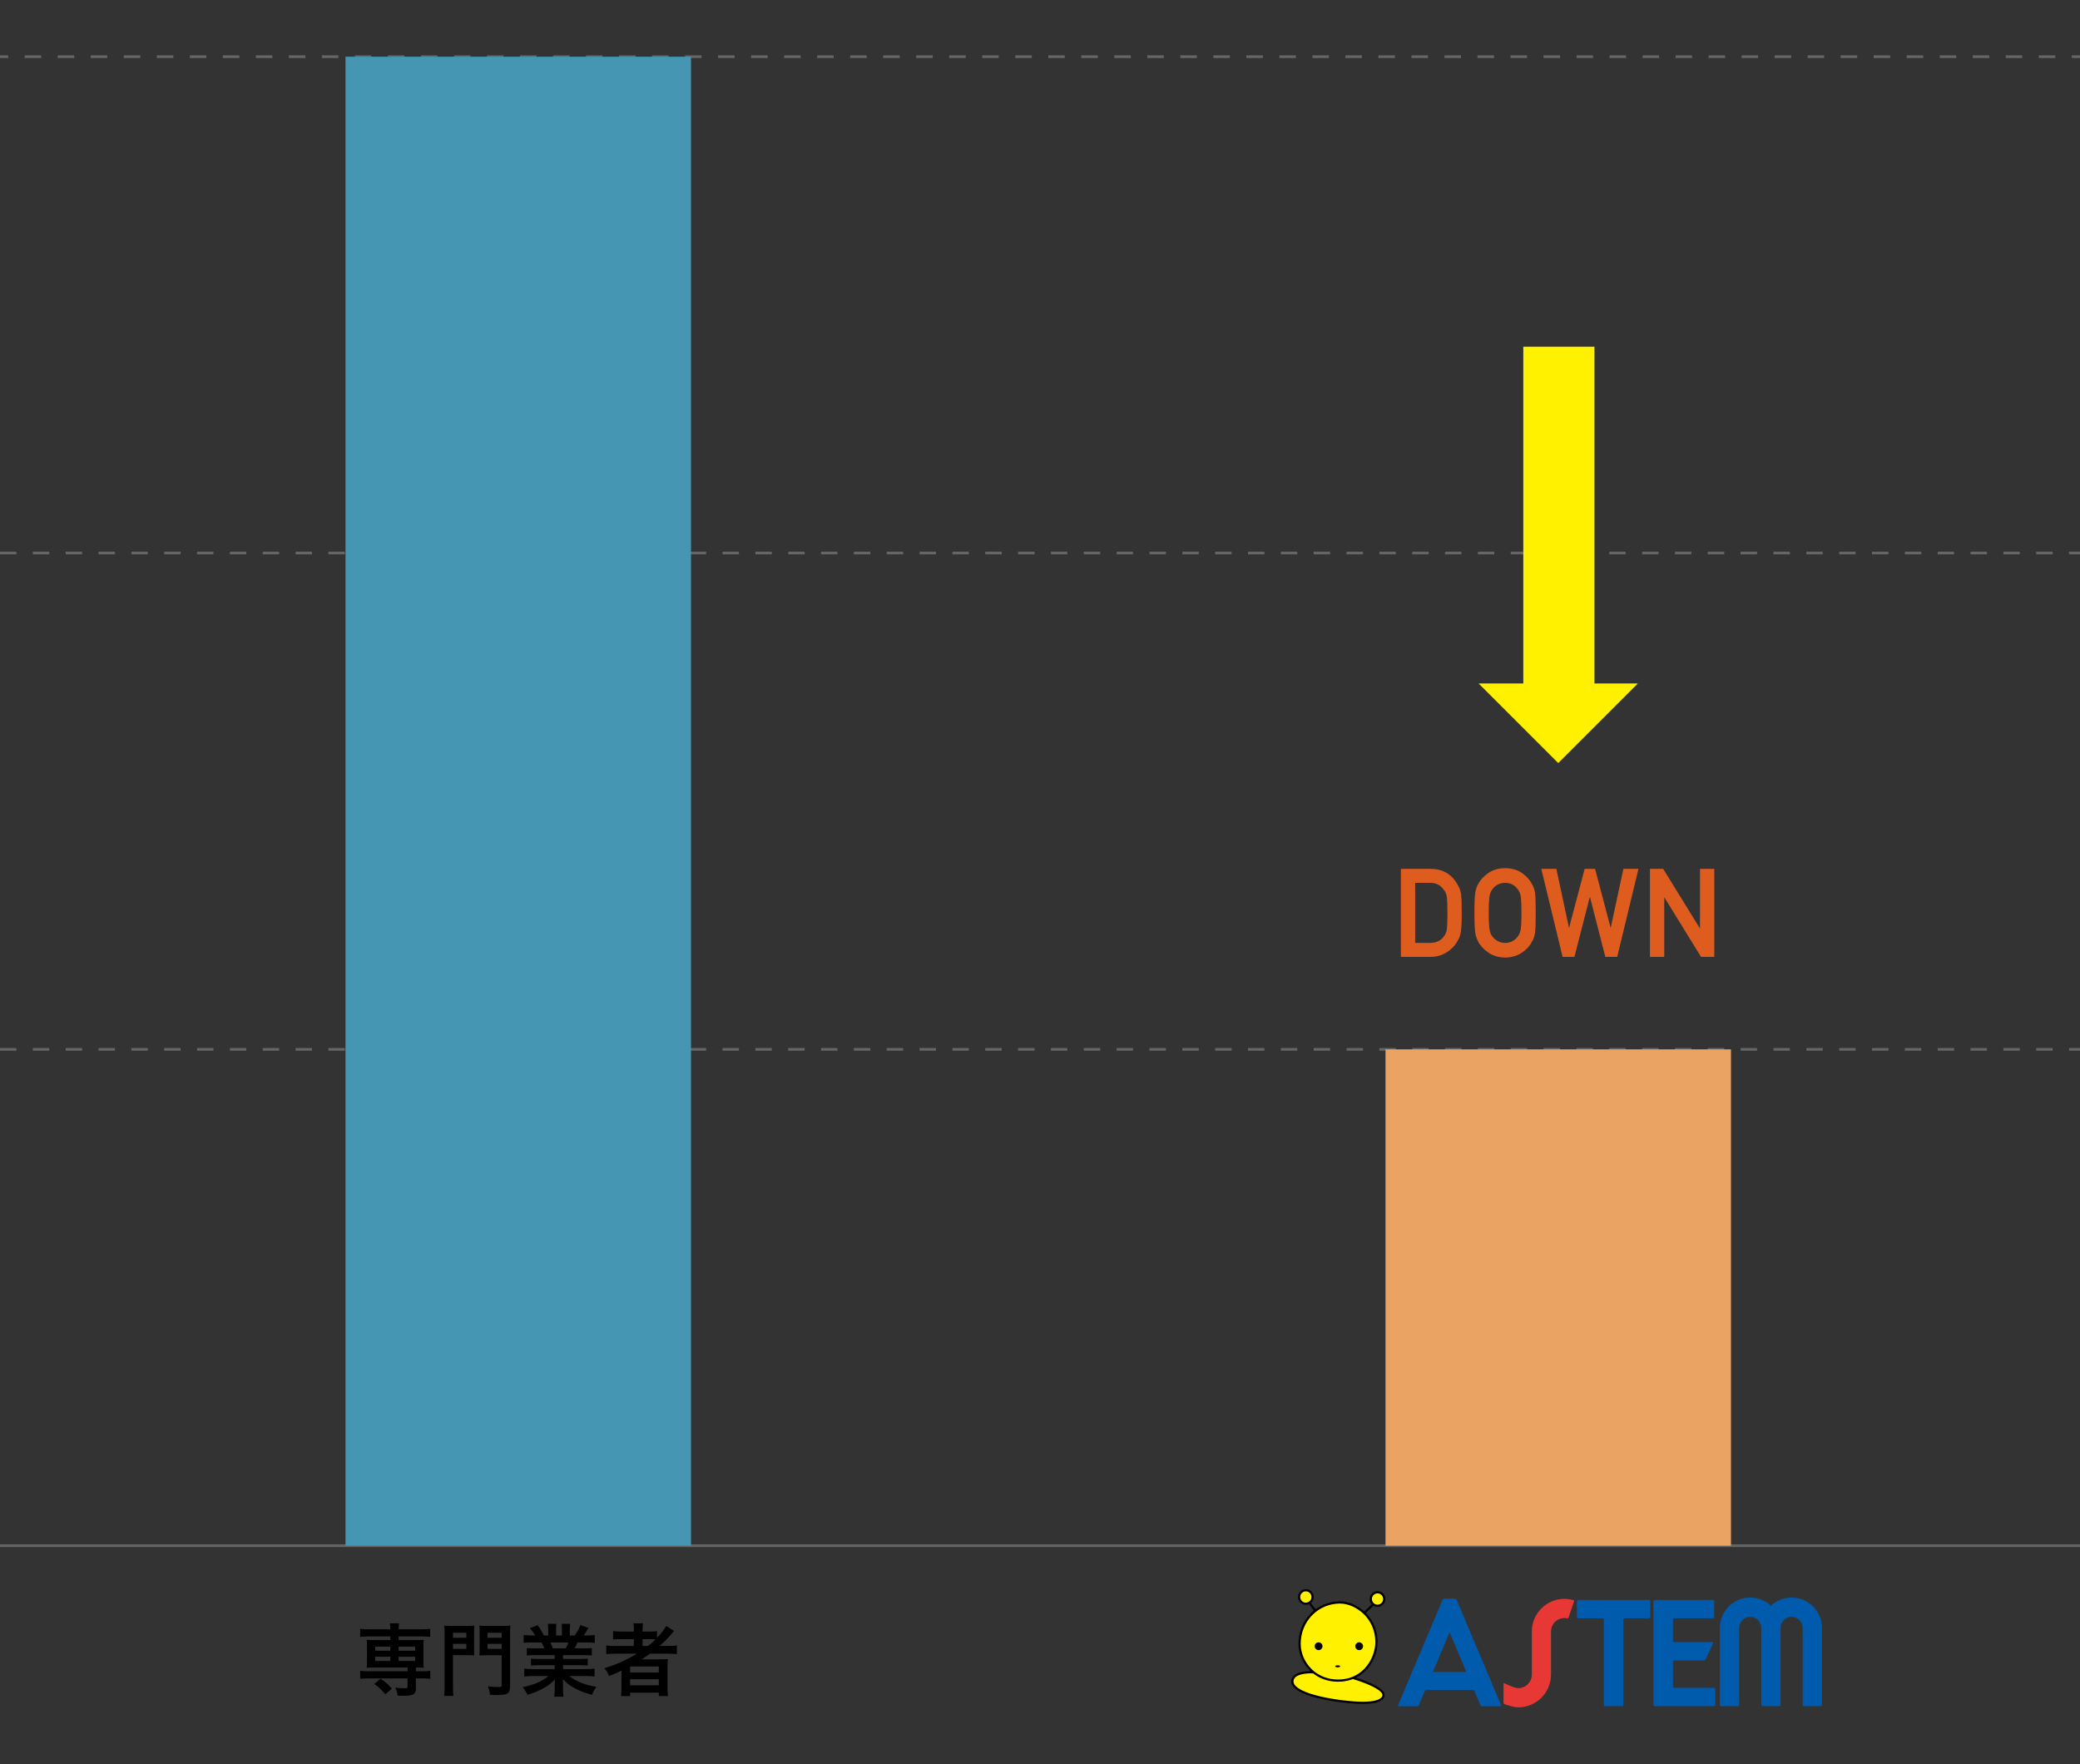 <?xml version="1.0" encoding="utf-8"?>
<!-- Generator: Adobe Illustrator 16.0.0, SVG Export Plug-In . SVG Version: 6.00 Build 0)  -->
<!DOCTYPE svg PUBLIC "-//W3C//DTD SVG 1.1//EN" "http://www.w3.org/Graphics/SVG/1.1/DTD/svg11.dtd">
<svg version="1.1" id="レイヤー_1" xmlns="http://www.w3.org/2000/svg" xmlns:xlink="http://www.w3.org/1999/xlink" x="0px"
	 y="0px" width="380px" height="322.246px" viewBox="0 0 380 322.246" enable-background="new 0 0 380 322.246"
	 xml:space="preserve">
<rect x="0" y="0" width="380" height="322.246" fill="#333333" stroke="none"/>
<g>
	<g>
		<line fill="none" stroke="#666666" stroke-width="0.487" stroke-miterlimit="10" x1="0" y1="10.358" x2="1.5" y2="10.358"/>
		
			<line fill="none" stroke="#666666" stroke-width="0.487" stroke-miterlimit="10" stroke-dasharray="3.016,3.016" x1="4.517" y1="10.358" x2="376.992" y2="10.358"/>
		<line fill="none" stroke="#666666" stroke-width="0.487" stroke-miterlimit="10" x1="378.5" y1="10.358" x2="380" y2="10.358"/>
	</g>
</g>
<line fill="none" stroke="#666666" stroke-width="0.487" stroke-miterlimit="10" stroke-dasharray="3" x1="0" y1="101.025" x2="380" y2="101.025"/>
<line fill="none" stroke="#666666" stroke-width="0.487" stroke-miterlimit="10" stroke-dasharray="3" x1="0" y1="191.692" x2="380" y2="191.692"/>
<line fill="none" stroke="#666666" stroke-width="0.487" stroke-miterlimit="10" x1="380" y1="282.36" x2="0" y2="282.36"/>
<rect x="63.121" y="10.358" fill="#4496B3" width="63.119" height="272"/>
<rect x="253.121" y="191.692" fill="#EBA363" width="63.119" height="90.666"/>
<polygon fill="#FFF100" points="291.297,124.85 291.297,63.329 278.297,63.329 278.297,124.85 270.131,124.85 284.68,139.396 
	299.228,124.85 "/>
<g>
	<g>
		<g>
			<path fill="#DF5C1F" d="M256.08,158.872h5.349c2.067,0.015,3.618,0.901,4.653,2.661c0.369,0.591,0.604,1.212,0.701,1.861
				c0.075,0.648,0.114,1.771,0.114,3.363c0,1.695-0.06,2.879-0.179,3.549c-0.057,0.34-0.141,0.643-0.251,0.908
				c-0.119,0.26-0.263,0.531-0.431,0.813c-0.447,0.742-1.068,1.355-1.865,1.838c-0.789,0.521-1.758,0.779-2.903,0.779h-5.188
				V158.872z M258.394,172.397h2.771c1.301,0,2.246-0.46,2.832-1.378c0.26-0.34,0.424-0.77,0.494-1.289
				c0.062-0.514,0.094-1.475,0.094-2.885c0-1.373-0.029-2.355-0.094-2.948c-0.085-0.593-0.283-1.073-0.599-1.44
				c-0.644-0.918-1.554-1.362-2.729-1.334h-2.77L258.394,172.397L258.394,172.397z"/>
			<path fill="#DF5C1F" d="M261.269,174.797h-5.338v-16.075h5.496c2.116,0.016,3.725,0.936,4.784,2.735
				c0.377,0.604,0.619,1.25,0.72,1.916c0.077,0.662,0.116,1.799,0.116,3.387c0,1.695-0.062,2.898-0.183,3.574
				c-0.057,0.346-0.144,0.662-0.26,0.939c-0.122,0.266-0.271,0.545-0.438,0.831c-0.457,0.762-1.104,1.396-1.916,1.891
				C263.444,174.526,262.439,174.797,261.269,174.797z M256.23,174.497h5.038c1.11,0,2.062-0.254,2.821-0.754
				c0.775-0.471,1.387-1.072,1.82-1.792c0.164-0.277,0.307-0.545,0.422-0.797c0.104-0.25,0.186-0.545,0.237-0.869
				c0.117-0.662,0.179-1.848,0.179-3.525c0-1.574-0.039-2.7-0.114-3.346c-0.095-0.619-0.322-1.228-0.681-1.8
				c-1.004-1.706-2.525-2.576-4.527-2.59h-5.195V174.497z M261.164,172.547h-2.92v-11.576l3.024-0.001
				c1.171,0,2.097,0.471,2.746,1.398c0.323,0.377,0.536,0.889,0.623,1.506c0.065,0.607,0.097,1.576,0.097,2.971
				c0,1.432-0.031,2.381-0.096,2.902c-0.073,0.545-0.249,1.002-0.523,1.363C263.509,172.061,262.514,172.547,261.164,172.547z
				 M258.543,172.247h2.619c1.26,0,2.146-0.429,2.707-1.31c0.25-0.326,0.404-0.736,0.471-1.229c0.062-0.5,0.095-1.465,0.095-2.863
				c0-1.363-0.032-2.352-0.095-2.934c-0.078-0.557-0.27-1.017-0.562-1.359c-0.607-0.867-1.426-1.283-2.509-1.283l-0.103,0.002
				h-2.623V172.247L258.543,172.247z"/>
		</g>
		<g>
			<path fill="#DF5C1F" d="M269.518,166.759c0-1.836,0.052-3.064,0.156-3.686c0.111-0.623,0.283-1.125,0.514-1.508
				c0.37-0.726,0.964-1.372,1.78-1.939c0.804-0.575,1.806-0.869,3.007-0.884c1.215,0.015,2.229,0.311,3.037,0.887
				c0.803,0.57,1.383,1.22,1.738,1.947c0.258,0.382,0.437,0.884,0.533,1.503c0.092,0.621,0.137,1.848,0.137,3.68
				c0,1.803-0.045,3.021-0.137,3.656c-0.099,0.635-0.275,1.143-0.533,1.525c-0.356,0.729-0.938,1.37-1.738,1.925
				c-0.811,0.578-1.822,0.881-3.038,0.91c-1.2-0.029-2.202-0.332-3.007-0.91c-0.815-0.555-1.409-1.195-1.779-1.925
				c-0.111-0.238-0.213-0.467-0.305-0.682c-0.084-0.225-0.152-0.506-0.209-0.846C269.569,169.783,269.518,168.562,269.518,166.759z
				 M271.83,166.759c0,1.553,0.059,2.605,0.168,3.154c0.101,0.549,0.299,0.994,0.601,1.334c0.245,0.324,0.565,0.588,0.966,0.79
				c0.393,0.24,0.859,0.359,1.406,0.359c0.553,0,1.031-0.119,1.438-0.359c0.385-0.202,0.691-0.466,0.922-0.79
				c0.304-0.34,0.508-0.785,0.621-1.334c0.104-0.549,0.156-1.602,0.156-3.154s-0.053-2.612-0.156-3.178
				c-0.113-0.533-0.317-0.971-0.621-1.312c-0.229-0.325-0.537-0.597-0.922-0.813c-0.406-0.209-0.887-0.321-1.438-0.336
				c-0.546,0.015-1.016,0.127-1.406,0.336c-0.398,0.217-0.721,0.488-0.966,0.813c-0.302,0.341-0.5,0.776-0.601,1.312
				C271.887,164.147,271.83,165.205,271.83,166.759z"/>
			<path fill="#DF5C1F" d="M274.974,174.926h-0.004c-1.226-0.029-2.265-0.346-3.089-0.938c-0.831-0.564-1.446-1.23-1.827-1.979
				c-0.114-0.245-0.218-0.476-0.308-0.69c-0.09-0.238-0.162-0.523-0.222-0.879c-0.104-0.646-0.157-1.852-0.157-3.682
				c0-1.863,0.053-3.077,0.157-3.71c0.115-0.64,0.294-1.163,0.533-1.561c0.374-0.735,0.987-1.406,1.821-1.985
				c0.822-0.589,1.863-0.896,3.092-0.911c1.242,0.016,2.295,0.323,3.126,0.915c0.819,0.582,1.421,1.257,1.786,2.003
				c0.26,0.382,0.445,0.908,0.548,1.547c0.093,0.634,0.138,1.845,0.138,3.702c0,1.83-0.045,3.033-0.138,3.678
				c-0.103,0.656-0.288,1.189-0.56,1.589c-0.354,0.73-0.957,1.398-1.775,1.965c-0.83,0.59-1.881,0.906-3.12,0.938L274.974,174.926
				L274.974,174.926z M274.973,158.893c-1.161,0.014-2.145,0.302-2.917,0.855c-0.795,0.552-1.377,1.186-1.734,1.886
				c-0.225,0.375-0.391,0.865-0.5,1.466c-0.102,0.606-0.153,1.838-0.153,3.659c0,1.789,0.054,3.01,0.154,3.631
				c0.055,0.332,0.123,0.605,0.202,0.816c0.088,0.209,0.188,0.436,0.3,0.67c0.354,0.698,0.938,1.327,1.729,1.866
				c0.774,0.559,1.759,0.854,2.921,0.883c1.178-0.027,2.171-0.324,2.949-0.881c0.779-0.539,1.349-1.168,1.69-1.87
				c0.255-0.379,0.427-0.871,0.521-1.482c0.089-0.619,0.135-1.844,0.135-3.633c0-1.816-0.046-3.048-0.135-3.657
				c-0.093-0.593-0.265-1.079-0.509-1.44c-0.354-0.72-0.924-1.355-1.703-1.909C277.145,159.196,276.151,158.907,274.973,158.893z
				 M274.969,172.547c-0.571,0-1.071-0.127-1.484-0.381c-0.406-0.206-0.749-0.487-1.007-0.829c-0.312-0.35-0.522-0.822-0.627-1.396
				c-0.112-0.557-0.17-1.629-0.17-3.182s0.058-2.631,0.171-3.206c0.104-0.558,0.314-1.022,0.633-1.382
				c0.251-0.333,0.592-0.62,1.008-0.846c0.411-0.22,0.906-0.339,1.473-0.354h0.01c0.57,0.016,1.076,0.134,1.504,0.353
				c0.404,0.229,0.732,0.519,0.979,0.86c0.307,0.345,0.524,0.81,0.645,1.367c0.105,0.576,0.16,1.653,0.16,3.208
				s-0.055,2.625-0.16,3.184c-0.117,0.574-0.338,1.047-0.655,1.404c-0.231,0.33-0.562,0.611-0.965,0.825
				C276.057,172.42,275.547,172.547,274.969,172.547z M274.969,161.272c-0.518,0.014-0.967,0.121-1.335,0.318
				c-0.378,0.204-0.688,0.464-0.917,0.771c-0.288,0.327-0.479,0.744-0.571,1.25c-0.108,0.557-0.165,1.615-0.165,3.148
				s0.057,2.584,0.165,3.123c0.095,0.523,0.283,0.949,0.563,1.266c0.236,0.314,0.545,0.566,0.922,0.758
				c0.375,0.229,0.822,0.341,1.338,0.341c0.523,0,0.982-0.111,1.361-0.337c0.369-0.193,0.662-0.443,0.877-0.748
				c0.293-0.33,0.489-0.756,0.597-1.277c0.103-0.537,0.153-1.588,0.153-3.125c0-1.535-0.054-2.594-0.154-3.148
				c-0.105-0.504-0.303-0.922-0.585-1.238c-0.228-0.319-0.521-0.578-0.884-0.782C275.955,161.393,275.494,161.286,274.969,161.272z"
				/>
		</g>
		<g>
			<path fill="#DF5C1F" d="M281.774,158.872h2.44l2.4,11.213h0.04l2.966-11.213h1.678l2.955,11.213h0.041l2.41-11.213h2.439
				l-3.812,15.773h-1.938l-2.913-11.376h-0.042l-2.923,11.376h-1.93L281.774,158.872z"/>
			<path fill="#DF5C1F" d="M295.451,174.797h-2.173l-0.028-0.113l-2.789-10.894l-2.826,11.007h-2.162l-3.889-16.075h2.754
				l2.312,10.807l2.855-10.807h1.908l0.029,0.112l2.818,10.695l2.322-10.808h2.752l-0.045,0.186L295.451,174.797z M293.511,174.497
				h1.704l3.74-15.473h-2.129l-2.41,11.212h-0.277l-0.029-0.111l-2.926-11.101h-1.445l-2.965,11.212h-0.279l-2.397-11.212h-2.132
				l3.742,15.473h1.693l2.924-11.376h0.273l0.029,0.113L293.511,174.497z"/>
		</g>
		<g>
			<path fill="#DF5C1F" d="M301.582,158.872h2.182l6.919,11.213h0.042v-11.213h2.312v15.773h-2.19l-6.909-11.213h-0.042v11.213
				h-2.312v-15.773H301.582z"/>
			<path fill="#DF5C1F" d="M313.188,174.797h-2.425l-6.718-10.903v10.903h-2.611v-16.075h2.414l6.729,10.902v-10.902h2.611V174.797
				L313.188,174.797z M310.931,174.497h1.957v-15.473h-2.013v11.212H310.6l-6.919-11.212h-1.947v15.473h2.013v-11.214h0.275
				L310.931,174.497z"/>
		</g>
	</g>
</g>
<g enable-background="new    ">
	<path d="M67.32,298.938c-0.63,0-1.08,0.03-1.515,0.075v-1.47c0.42,0.06,0.825,0.09,1.545,0.09h3.96c0-0.45-0.03-0.75-0.09-1.095
		h1.695c-0.06,0.345-0.09,0.659-0.09,1.095h4.23c0.72,0,1.125-0.016,1.545-0.09v1.47c-0.435-0.045-0.885-0.075-1.5-0.075h-4.275
		v0.66h3.21c0.69,0,0.99-0.016,1.38-0.045c-0.045,0.404-0.06,0.645-0.06,1.154v2.806c0,0.51,0.015,0.75,0.06,1.154
		c-0.465-0.029-0.69-0.045-1.44-0.045v0.675h1.095c0.75,0,1.11-0.015,1.545-0.09v1.47c-0.48-0.045-0.975-0.074-1.5-0.074h-1.14v1.89
		c0,1.02-0.495,1.29-2.325,1.29c-0.195,0-0.51-0.016-1.005-0.03c-0.12-0.689-0.21-1.02-0.435-1.47c0.66,0.09,1.125,0.12,1.65,0.12
		c0.51,0,0.6-0.045,0.6-0.33v-1.47h-7.14c-0.525,0-1.05,0.029-1.515,0.074v-1.47c0.42,0.075,0.81,0.09,1.545,0.09h7.11v-0.675
		h-6.105c-0.66,0-0.93,0.016-1.365,0.045c0.045-0.449,0.06-0.675,0.06-1.154v-2.806c0-0.479-0.015-0.704-0.06-1.154
		c0.39,0.029,0.69,0.045,1.365,0.045h2.955v-0.66H67.32z M70.395,309.512c-0.825-0.975-1.17-1.29-2.025-1.904l1.155-0.931
		c0.93,0.615,1.47,1.08,2.07,1.801L70.395,309.512z M68.55,300.798v0.75h2.76v-0.75H68.55z M68.55,302.643v0.779h2.76v-0.779H68.55z
		 M72.825,301.548h3.015v-0.75h-3.015V301.548z M72.825,303.422h3.015v-0.779h-3.015V303.422z"/>
	<path d="M82.755,308.028c0,0.84,0.015,1.365,0.09,1.77h-1.71c0.06-0.45,0.09-0.96,0.09-1.785v-9.435c0-0.75-0.015-1.17-0.06-1.619
		c0.42,0.045,0.75,0.06,1.47,0.06h2.55c0.75,0,1.08-0.015,1.47-0.06c-0.03,0.39-0.045,0.75-0.045,1.35v2.79
		c0,0.705,0,0.93,0.03,1.29c-0.3-0.016-0.825-0.03-1.32-0.03h-2.565V308.028z M82.755,299.178H85.2v-0.9h-2.445V299.178z
		 M82.755,301.203H85.2v-0.915h-2.445V301.203z M93.18,308.012c0,1.365-0.405,1.636-2.445,1.636c-0.27,0-0.615-0.016-1.215-0.03
		c-0.09-0.69-0.195-1.095-0.39-1.575c0.72,0.09,1.29,0.135,1.965,0.135c0.45,0,0.555-0.06,0.555-0.359v-5.445h-2.73
		c-0.54,0-1.035,0.016-1.335,0.03c0.03-0.3,0.045-0.705,0.045-1.305v-2.79c0-0.48-0.015-0.945-0.045-1.35
		c0.42,0.045,0.72,0.06,1.47,0.06h2.7c0.735,0,1.065-0.015,1.485-0.06c-0.045,0.494-0.06,0.899-0.06,1.604V308.012z M89.07,299.178
		h2.58v-0.9h-2.58V299.178z M89.07,301.203h2.58v-0.915h-2.58V301.203z"/>
	<path d="M97.71,302.358c-0.675,0-0.99,0.015-1.47,0.06v-1.364c0.405,0.045,0.765,0.06,1.47,0.06h1.755
		c-0.24-0.54-0.375-0.795-0.54-1.08H97.38c-0.69,0-1.26,0.03-1.71,0.075v-1.439c0.45,0.06,0.9,0.09,1.635,0.09h0.465
		c-0.27-0.495-0.45-0.735-0.975-1.335l1.44-0.54c0.48,0.66,0.675,0.99,1.11,1.875h0.81v-1.005c0-0.436-0.03-0.841-0.075-1.125h1.56
		c-0.03,0.27-0.045,0.585-0.045,1.064v1.065h1.065v-1.065c0-0.45-0.015-0.765-0.06-1.064h1.575c-0.045,0.27-0.075,0.675-0.075,1.125
		v1.005h0.9c0.495-0.69,0.78-1.215,1.035-1.905l1.47,0.54c-0.315,0.54-0.585,0.96-0.885,1.365h0.405c0.75,0,1.2-0.03,1.635-0.09
		v1.439c-0.45-0.045-1.02-0.075-1.71-0.075h-1.455c-0.24,0.54-0.345,0.766-0.525,1.08h1.665c0.705,0,1.065-0.015,1.485-0.06v1.364
		c-0.465-0.045-0.795-0.06-1.485-0.06h-3.765v0.689h3.03c0.63,0,1.08-0.015,1.47-0.06v1.26c-0.375-0.045-0.84-0.06-1.47-0.06h-3.03
		v0.72h4.035c0.81,0,1.32-0.03,1.725-0.09v1.439c-0.525-0.06-1.05-0.09-1.71-0.09h-2.895c0.48,0.42,1.14,0.795,1.95,1.155
		c0.915,0.375,1.695,0.6,3,0.825c-0.405,0.54-0.585,0.854-0.825,1.47c-2.415-0.66-4.05-1.53-5.325-2.865
		c0.03,0.51,0.03,0.69,0.03,1.021v0.72c0,0.615,0.03,1.05,0.09,1.455h-1.695c0.06-0.42,0.09-0.885,0.09-1.47v-0.69
		c0-0.33,0-0.45,0.03-0.99c-0.66,0.705-1.185,1.11-2.07,1.59c-0.915,0.511-1.815,0.886-2.94,1.216
		c-0.21-0.495-0.495-0.931-0.87-1.396c2.085-0.435,3.54-1.064,4.709-2.04H97.53c-0.705,0-1.215,0.03-1.755,0.09v-1.439
		c0.45,0.06,0.945,0.09,1.74,0.09h3.81v-0.72h-2.85c-0.63,0-1.095,0.015-1.47,0.06v-1.26c0.39,0.045,0.825,0.06,1.47,0.06h2.85
		v-0.689H97.71z M103.365,301.113c0.21-0.39,0.345-0.689,0.48-1.08h-3.285c0.195,0.42,0.3,0.69,0.435,1.08H103.365z"/>
	<path d="M112.5,302.087c-0.735,0-1.23,0.03-1.74,0.091v-1.59c0.405,0.06,0.93,0.09,1.755,0.09h3.285v-1.245h-2.175
		c-0.75,0-1.2,0.015-1.62,0.06v-1.529c0.36,0.06,0.93,0.09,1.68,0.09h2.115v-0.255c0-0.54-0.015-0.87-0.09-1.26h1.77
		c-0.075,0.39-0.09,0.689-0.09,1.26v0.255h1.035c0.735,0,1.2-0.03,1.605-0.09v1.244c0.765-0.795,1.395-1.619,1.68-2.204l1.44,0.944
		c-0.165,0.165-0.18,0.181-0.66,0.75c-0.57,0.66-1.2,1.29-1.965,1.98h1.485c0.735,0,1.2-0.03,1.65-0.09v1.59
		c-0.48-0.061-1.05-0.091-1.785-0.091h-3.104c-0.48,0.346-0.93,0.646-1.56,1.051c0.315-0.016,0.315-0.016,1.17-0.016h2.1
		c0.705,0,1.095-0.015,1.53-0.045c-0.045,0.42-0.06,0.766-0.06,1.575v3.555c0,0.75,0.03,1.245,0.09,1.62h-1.68v-0.615h-5.235v0.615
		h-1.68c0.06-0.48,0.09-0.975,0.09-1.62v-2.22c0-0.24,0-0.555,0.015-0.81c-0.975,0.465-1.17,0.555-2.28,1.005
		c-0.24-0.601-0.435-0.931-0.855-1.44c2.145-0.645,4.14-1.545,5.925-2.655H112.5z M115.125,305.507h5.235v-1.079h-5.235V305.507z
		 M115.125,307.863h5.235v-1.11h-5.235V307.863z M118.395,300.678c0.6-0.48,0.945-0.766,1.38-1.2c-0.45-0.045-0.615-0.045-1.2-0.045
		h-1.185v1.245H118.395z"/>
</g>
<g>
	<path d="M247.713,306.471c0.639-0.32,1.226-0.742,1.746-1.264c1.356-1.357,2.201-3.359,2.201-5.227
		c0-2.602-1.158-4.328-2.146-5.326l1.41-1.328c0.222,0.135,0.475,0.205,0.737,0.205c0.381,0,0.739-0.148,1.012-0.42
		c0.269-0.268,0.418-0.627,0.418-1.01c0-0.381-0.149-0.74-0.418-1.01c-0.271-0.271-0.631-0.418-1.012-0.418
		c-0.787,0-1.429,0.641-1.429,1.428c0,0.363,0.136,0.705,0.38,0.971l-1.388,1.307c-1.278-1.166-2.903-1.854-4.409-1.854
		c-1.638,0-3.188,0.512-4.468,1.455l-0.856-1.164c0.028-0.025,0.058-0.051,0.084-0.078c0.271-0.27,0.418-0.629,0.418-1.01
		c0-0.383-0.147-0.742-0.418-1.01c-0.27-0.271-0.627-0.42-1.01-0.42c-0.787,0-1.43,0.641-1.43,1.43c0,0.381,0.148,0.74,0.419,1.01
		c0.271,0.271,0.629,0.418,1.011,0.418c0.205,0,0.405-0.043,0.588-0.125l0.881,1.193c-0.213,0.176-0.42,0.363-0.612,0.562
		c-1.419,1.453-2.197,3.402-2.197,5.486c0,1.781,0.748,3.549,2.052,4.854c0.051,0.051,0.102,0.1,0.155,0.15
		c-1.087,0.018-2.365,0.188-3.046,0.818c-0.322,0.297-0.482,0.666-0.477,1.096c0.013,0.855,0.881,1.629,2.578,2.299
		c1.741,0.688,3.906,1.098,5.414,1.32c2.168,0.32,3.973,0.473,5.366,0.449c2.175-0.035,3.368-0.479,3.649-1.357
		c0.076-0.234,0.047-0.479-0.088-0.727C252.254,308.112,249.711,307.114,247.713,306.471"/>
	<path fill="#FFF100" d="M244.817,292.926c1.481,0,3.162,0.76,4.386,1.98c0.938,0.939,2.059,2.582,2.059,5.074
		c0,1.568-0.633,3.258-1.693,4.518c-0.888,1.055-2.49,2.311-5.09,2.311c-2.439,0-4.021-1.066-4.917-1.963
		c-1.229-1.229-1.935-2.895-1.935-4.57c0-2.016,0.762-3.887,2.146-5.271C241.112,293.665,242.903,292.926,244.817,292.926"/>
	<path fill="#FFF100" d="M252.541,309.784c-0.22,0.68-1.623,1.664-8.578,0.635c-4.631-0.688-7.633-1.953-7.652-3.229
		c-0.005-0.316,0.107-0.578,0.348-0.799c0.535-0.496,1.715-0.748,3.237-0.713c0.999,0.789,2.492,1.531,4.583,1.531
		c0.957,0,1.859-0.166,2.686-0.492c2.438,0.756,4.834,1.758,5.317,2.652C252.563,309.518,252.582,309.655,252.541,309.784"/>
	<path fill="#FFF100" d="M238.566,290.7c0.275,0,0.534,0.107,0.729,0.303c0.193,0.193,0.303,0.451,0.303,0.729
		c0,0.566-0.462,1.029-1.03,1.029c-0.274,0-0.532-0.107-0.728-0.303c-0.194-0.193-0.301-0.453-0.301-0.729s0.105-0.533,0.301-0.727
		C238.035,290.807,238.291,290.7,238.566,290.7"/>
	<path fill="#FFF100" d="M251.664,291.073c0.275,0,0.533,0.107,0.729,0.303c0.192,0.193,0.301,0.451,0.301,0.729
		c0,0.566-0.461,1.029-1.028,1.029c-0.274,0-0.535-0.105-0.729-0.303c-0.194-0.193-0.302-0.451-0.302-0.727
		c0-0.277,0.107-0.535,0.302-0.73C251.131,291.18,251.39,291.073,251.664,291.073"/>
	<path d="M240.896,300.012c-0.394,0-0.714,0.318-0.714,0.713s0.32,0.715,0.714,0.715c0.396,0,0.713-0.32,0.713-0.715
		S241.289,300.012,240.896,300.012"/>
	<path d="M248.309,300.012c-0.395,0-0.712,0.318-0.712,0.713s0.317,0.715,0.712,0.715c0.396,0,0.714-0.32,0.714-0.715
		S248.705,300.012,248.309,300.012"/>
	<path d="M244.392,304.221c-0.25,0-0.456,0.033-0.456,0.168c0,0.107,0.206,0.193,0.456,0.193c0.253,0,0.457-0.086,0.457-0.193
		C244.849,304.254,244.645,304.221,244.392,304.221"/>
	<path fill="#005BAC" d="M301.488,292.471c0-0.105-0.087-0.193-0.193-0.193h-13.004c-0.106,0-0.193,0.088-0.193,0.193v2.969
		c0,0.105,0.087,0.191,0.193,0.191h4.525c0.105,0,0.191,0.088,0.191,0.193v15.648c0,0.107,0.088,0.195,0.195,0.195h3.18
		c0.107,0,0.193-0.088,0.193-0.195v-15.648c0-0.105,0.088-0.193,0.193-0.193h4.525c0.106,0,0.192-0.086,0.192-0.191L301.488,292.471
		L301.488,292.471z"/>
	<path fill="#005BAC" d="M302.068,311.475c0,0.105,0.086,0.193,0.192,0.193h10.916c0.104,0,0.19-0.088,0.19-0.193v-2.969
		c0-0.105-0.086-0.193-0.19-0.193h-7.337c-0.106,0-0.193-0.086-0.193-0.191v-4.6c0-0.104,0.087-0.191,0.193-0.191h5.48
		c0.105,0,0.229-0.078,0.275-0.176l1.396-3.004c0.043-0.096-0.009-0.174-0.113-0.174h-7.043c-0.104,0-0.192-0.088-0.192-0.193
		v-3.959c0-0.105,0.088-0.193,0.192-0.193h7.147c0.106,0,0.192-0.086,0.192-0.191v-2.969c0-0.105-0.086-0.193-0.192-0.193h-10.728
		c-0.104,0-0.19,0.088-0.19,0.193L302.068,311.475L302.068,311.475z"/>
	<path fill="#005BAC" d="M263.824,292.042c-0.106,0-0.228,0.08-0.269,0.178l-8.142,19.295c-0.039,0.098,0.013,0.176,0.117,0.176
		h3.405c0.106,0,0.228-0.078,0.269-0.176l1.105-2.621c0.041-0.098,0.161-0.178,0.268-0.178h8.512c0.104,0,0.227,0.08,0.268,0.178
		l1.105,2.621c0.041,0.098,0.162,0.176,0.268,0.176h3.405c0.104,0,0.159-0.078,0.116-0.176l-8.139-19.295
		c-0.041-0.098-0.162-0.178-0.268-0.178H263.824z M261.965,305.432c-0.107,0-0.159-0.08-0.118-0.178l2.914-6.904
		c0.04-0.1,0.108-0.1,0.147,0l2.916,6.904c0.039,0.098-0.015,0.178-0.119,0.178H261.965z"/>
	<path fill="#E83836" d="M277.379,311.887c3.303,0,5.979-2.678,5.979-5.98v-7.863c0-1.363,1.106-2.473,2.474-2.473
		c0.231,0,0.479,0.055,0.479,0.055c0.105,0.021,0.218-0.043,0.252-0.143l1.007-2.959c0.033-0.102-0.022-0.203-0.126-0.229
		c0,0-0.984-0.23-1.613-0.23c-3.301,0-5.978,2.676-5.978,5.979v7.863c0,1.365-1.106,2.473-2.474,2.473
		c-0.799,0-2.523-0.881-2.523-0.881c-0.095-0.051-0.172-0.002-0.172,0.104v3.447c0,0.105,0.082,0.223,0.18,0.26
		C274.865,311.311,276.41,311.887,277.379,311.887"/>
	<path fill="#005BAC" d="M332.857,297.379v14.096c0,0.105-0.086,0.193-0.191,0.193h-3.138c-0.106,0-0.192-0.088-0.192-0.193v-14.096
		c0-1.117-0.905-2.023-2.022-2.023c-1.116,0-2.022,0.906-2.022,2.023v14.096c0,0.105-0.088,0.193-0.192,0.193h-3.138
		c-0.105,0-0.192-0.088-0.192-0.193v-14.096c0-1.117-0.906-2.023-2.022-2.023c-1.115,0-2.022,0.906-2.022,2.023v14.096
		c0,0.105-0.086,0.193-0.192,0.193h-3.137c-0.107,0-0.193-0.088-0.193-0.193v-14.096c0-3.062,2.482-5.547,5.545-5.547
		c1.465,0,2.795,0.57,3.787,1.496c0.99-0.926,2.318-1.496,3.781-1.496C330.375,291.833,332.857,294.317,332.857,297.379"/>
</g>
</svg>
